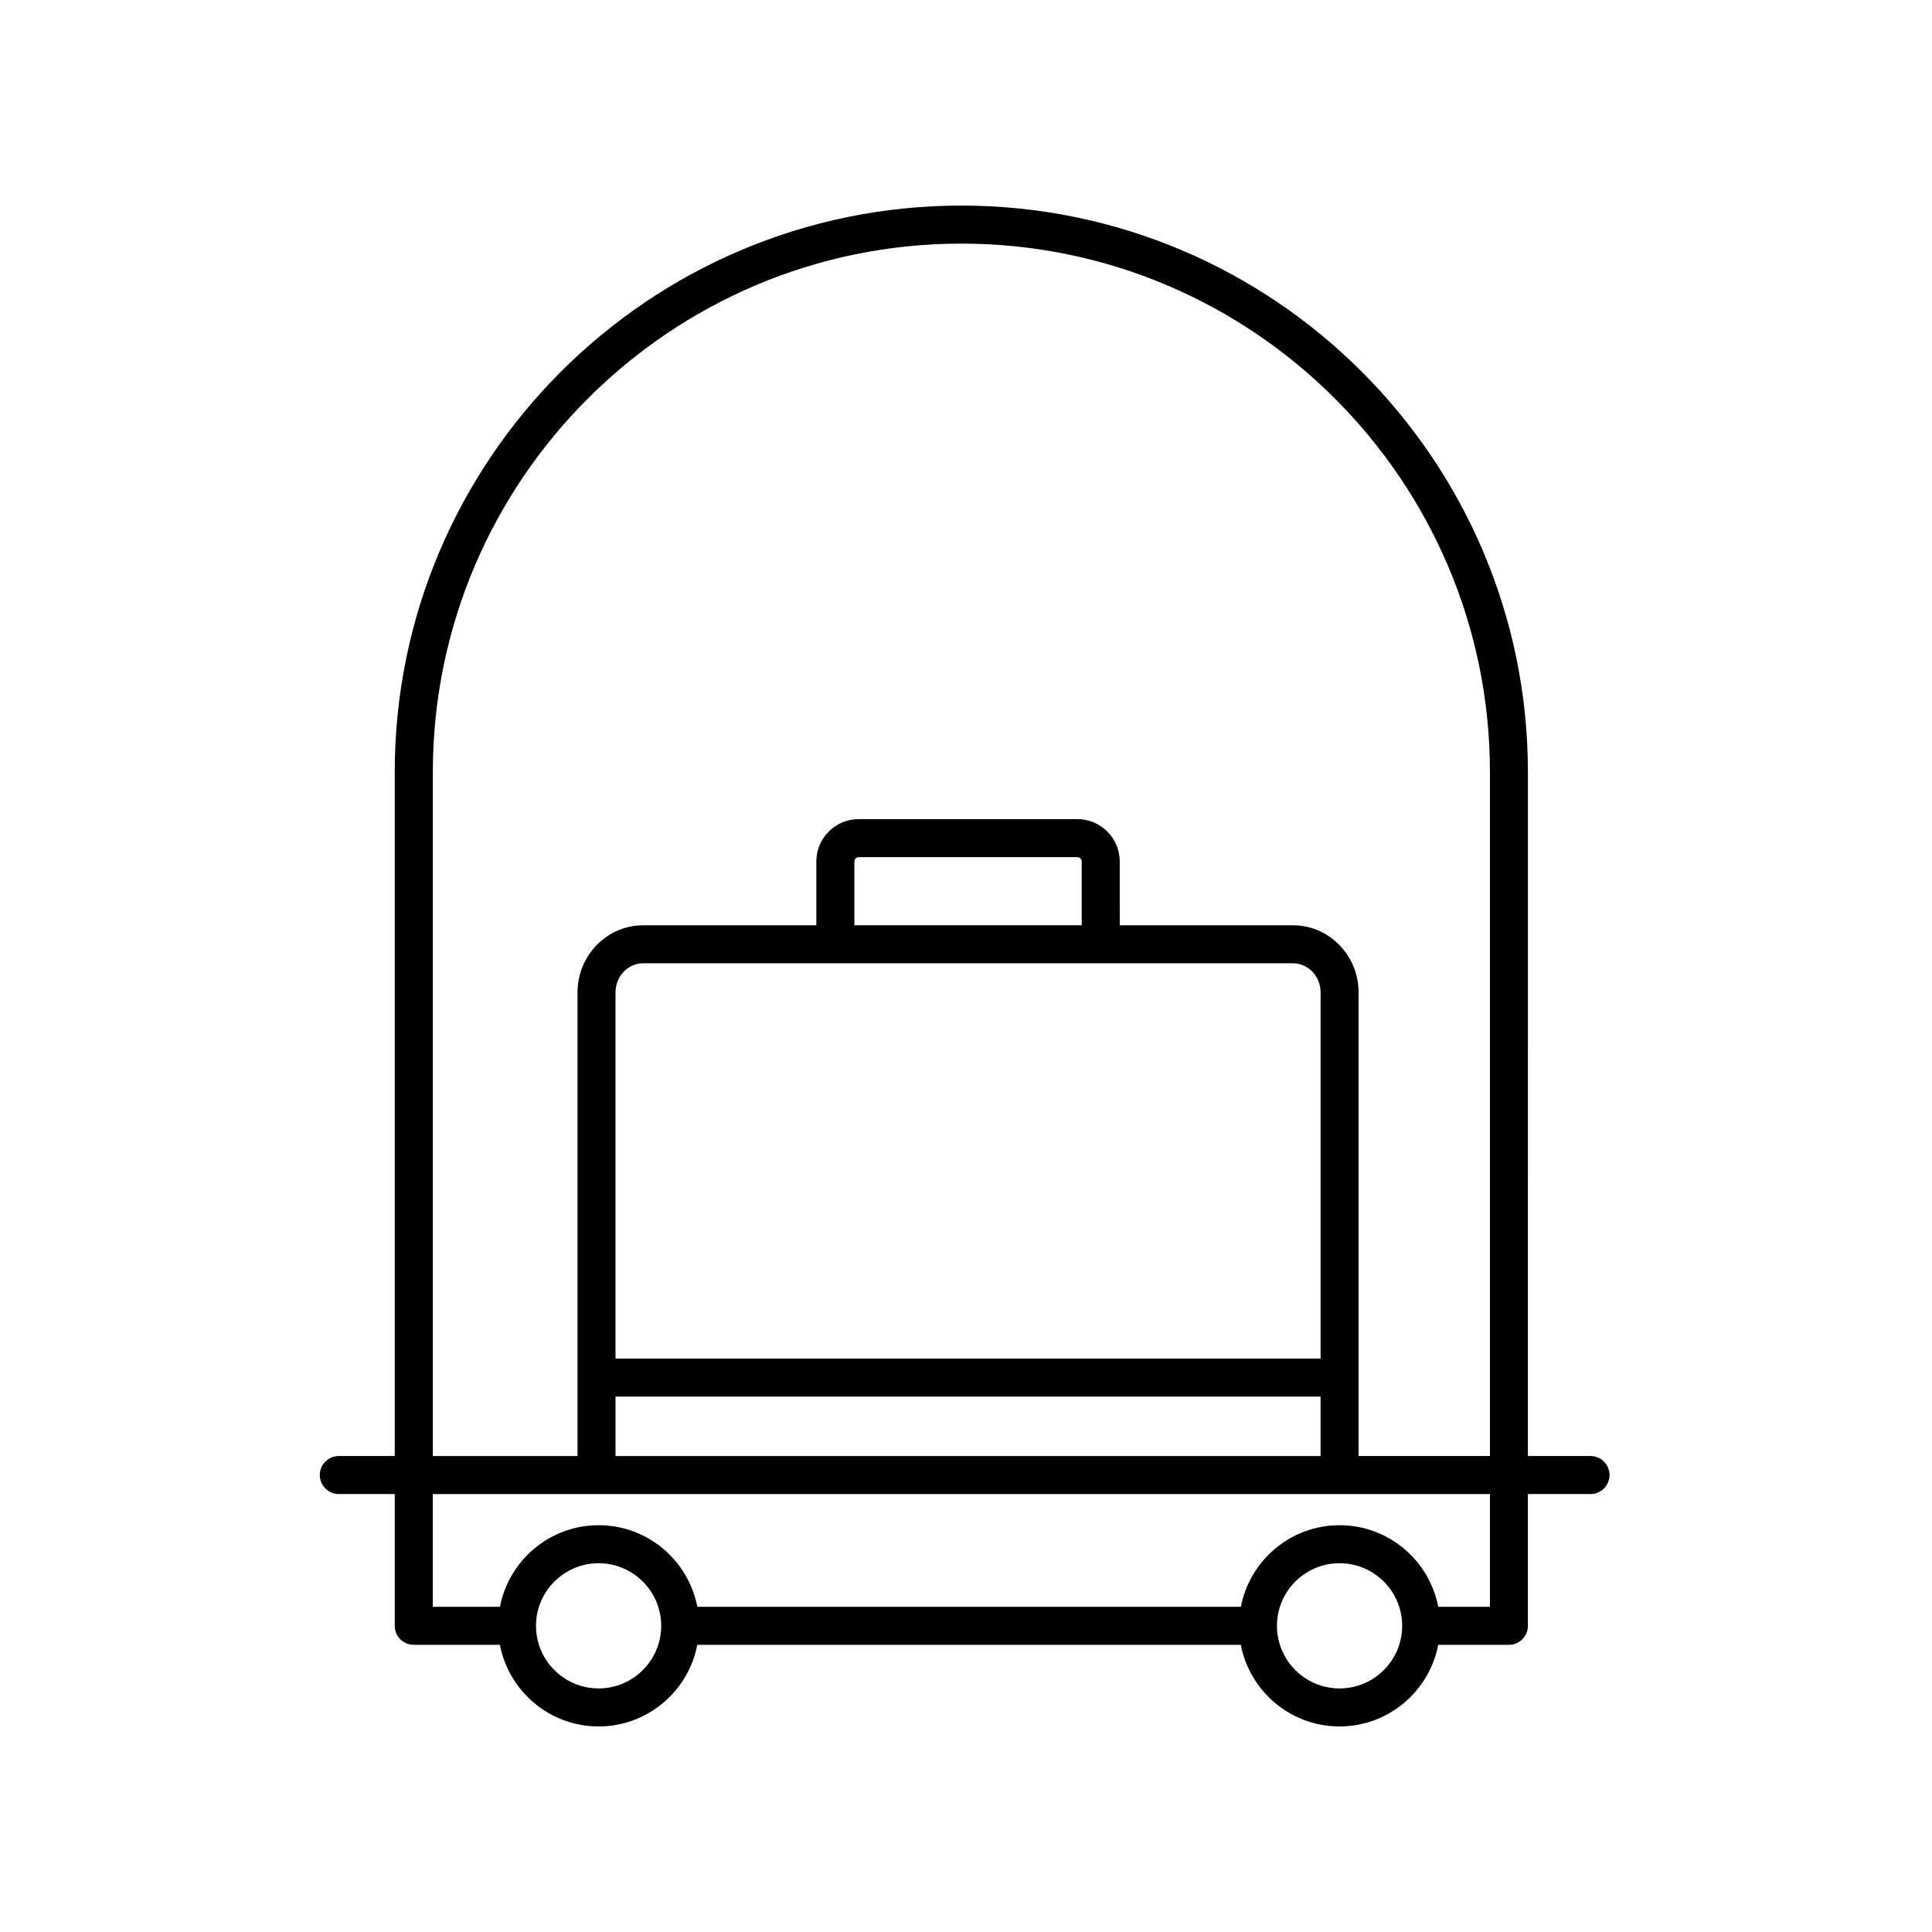 <?xml version="1.0" encoding="UTF-8"?>
<!-- Uploaded to: SVG Repo, www.svgrepo.com, Generator: SVG Repo Mixer Tools -->
<svg fill="#000000" width="800px" height="800px" version="1.1" viewBox="144 144 512 512" xmlns="http://www.w3.org/2000/svg">
 <path d="m398.77 198.48c-82.797 0-150.16 67.359-150.16 150.15v181.23h-14.82c-2.781 0-5.039 2.258-5.039 5.039s2.258 5.039 5.039 5.039h14.82v34.918c0 2.781 2.258 5.039 5.039 5.039h22.828c2.367 12.297 13.18 21.629 26.156 21.629 12.977 0 23.789-9.332 26.156-21.629h144.04c2.367 12.297 13.18 21.629 26.156 21.629 12.977 0 23.789-9.332 26.156-21.629h18.73c2.781 0 5.039-2.258 5.039-5.039v-34.918h16.594c2.781 0 5.039-2.258 5.039-5.039s-2.258-5.039-5.039-5.039h-16.594l0.004-181.23c0-82.793-67.359-150.15-150.15-150.15zm-96.133 392.97c-9.148 0-16.59-7.441-16.59-16.59s7.445-16.59 16.59-16.59 16.59 7.441 16.59 16.59c0 9.152-7.441 16.59-16.59 16.59zm196.36 0c-9.148 0-16.59-7.441-16.59-16.59s7.441-16.59 16.59-16.59c9.148 0 16.59 7.441 16.59 16.59 0 9.152-7.441 16.59-16.59 16.59zm39.852-21.625h-13.695c-2.367-12.297-13.18-21.629-26.156-21.629-12.977 0-23.789 9.332-26.156 21.629h-144.04c-2.367-12.297-13.18-21.629-26.156-21.629s-23.797 9.332-26.156 21.629h-17.789v-29.883h280.15zm-108.18-180.62h-60.254v-16.914c0-0.613 0.523-1.137 1.137-1.137l57.98-0.004c0.613 0 1.137 0.523 1.137 1.137zm-65.293 10.074h121.28c4.031 0 7.316 3.465 7.316 7.734v97.023h-186.86v-97.02c0-4.266 3.281-7.734 7.309-7.734h50.953zm-58.262 114.84h186.85v15.75h-186.85zm196.93 15.75v-122.85c0-9.82-7.801-17.809-17.391-17.809h-45.906l-0.004-16.918c0-6.184-5.031-11.215-11.215-11.215h-57.973c-6.188 0-11.215 5.031-11.215 11.215v16.918h-45.906c-9.586 0-17.387 7.992-17.387 17.809v122.85h-38.34v-181.23c-0.004-77.238 62.836-140.08 140.07-140.08s140.07 62.84 140.07 140.07v181.23h-34.812z"/>
</svg>